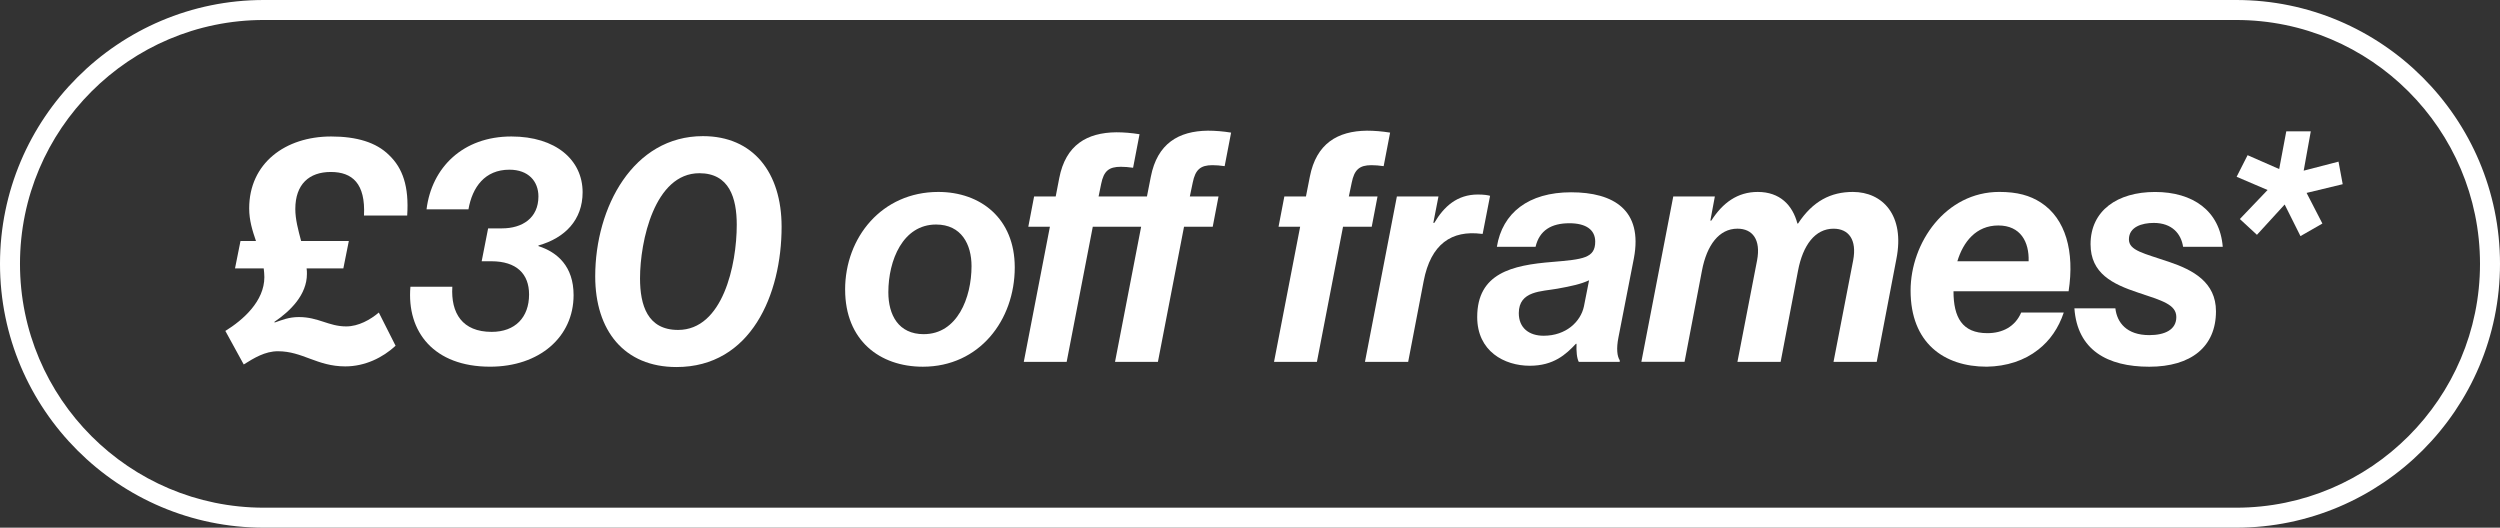 <?xml version="1.0" encoding="UTF-8"?>
<svg id="Layer_2" data-name="Layer 2" xmlns="http://www.w3.org/2000/svg" viewBox="0 0 1008 212.76">
  <rect x="0" y="0" width="1008" height="212.76" fill="#333333" stroke="none"/>
  <defs>
    <style>
      .cls-1 {
        fill: #fff;
      }
    </style>
  </defs>
  <g id="Layer_1-2" data-name="Layer 1">
    <g>
      <path class="cls-1" d="M103.2,97.15c-1.43-4.16-2.73-8.32-2.73-13.13,0-18.2,14.56-28.99,33.03-28.99,10.27,0,18.2,2.34,23.4,7.54,5.46,5.2,8.06,12.61,7.28,24.32h-17.42c.65-12.87-4.68-17.55-13.39-17.55s-14.3,4.94-14.3,14.95c0,4.16,1.17,8.45,2.34,12.87h19.24l-2.21,11.05h-14.82c.13.78.13,1.56.13,2.21,0,8.45-6.63,14.95-13.13,19.37l.13.26c2.99-1.04,5.72-2.21,9.75-2.21,7.93,0,11.96,3.77,19.11,3.77,4.94,0,9.75-2.73,13.13-5.59l6.76,13.39c-5.2,4.81-12.35,8.32-20.28,8.32-11.44,0-17.16-6.11-27.17-6.11-5.2,0-9.62,2.73-13.78,5.33l-7.41-13.52c7.15-4.42,15.73-11.96,15.73-21.71,0-1.17-.13-2.34-.26-3.51h-11.57l2.21-11.05h6.24Z"/>
      <path class="cls-1" d="M165.48,115.61h16.9c-.65,10.66,4.03,18.2,15.86,18.2,9.49,0,15.08-5.85,15.08-15.08,0-8.32-5.07-13.39-15.21-13.39h-3.9l2.6-13.26h5.59c8.19,0,14.69-4.16,14.69-12.87,0-6.11-4.03-10.79-11.7-10.79-9.88,0-14.95,7.02-16.51,15.99h-16.9c2.08-16.9,14.69-29.38,34.2-29.38,17.94,0,28.73,9.49,28.73,22.49,0,11.18-7.15,18.46-17.81,21.45v.26c7.67,2.47,14.17,8.19,14.17,19.76,0,16.9-13.78,28.86-33.68,28.86-22.62,0-33.67-14.04-32.11-32.24Z"/>
      <path class="cls-1" d="M239.99,111.45c0-27.95,15.34-56.56,43.43-56.56,20.28,0,31.72,14.69,31.72,36.54,0,27.3-12.35,56.56-42.39,56.56-21.06,0-32.76-14.69-32.76-36.54ZM273.4,133.03c18.07,0,23.66-26.26,23.66-42.39,0-10.79-2.99-20.8-15.08-20.8-18.07,0-23.92,27.43-23.92,42.39,0,10.79,2.99,20.8,15.34,20.8Z"/>
      <path class="cls-1" d="M340.75,116.78c0-21.06,14.82-39.39,37.58-39.39,17.03,0,30.82,10.66,30.82,30.42,0,21.32-14.3,40.05-37.06,40.05-17.42,0-31.33-10.66-31.33-31.07ZM372.48,134.73c13.52,0,19.24-14.69,19.24-27.43,0-8.71-4.03-16.77-14.3-16.77-13.39,0-19.24,14.43-19.24,27.31,0,9.1,4.03,16.9,14.3,16.9Z"/>
      <path class="cls-1" d="M430.08,145.91h-17.29l10.53-54.48h-8.71l2.34-12.22h8.71l1.43-7.41c2.6-13.39,11.18-18.33,23.01-18.46,2.99,0,6.11.26,9.36.78l-2.6,13.52c-1.82-.26-3.51-.39-4.94-.39-4.81,0-6.89,1.69-7.93,6.89l-1.04,5.07h19.5l1.56-7.93c2.6-13.39,11.18-18.46,23.01-18.59,2.99,0,6.11.26,9.36.78l-2.6,13.52c-1.82-.26-3.51-.39-4.94-.39-4.81,0-6.89,1.82-7.93,7.02l-1.17,5.59h11.57l-2.34,12.22h-11.57l-10.53,54.48h-17.29l10.53-54.48h-19.5l-10.53,54.48Z"/>
      <path class="cls-1" d="M517.85,79.21h8.71l1.56-7.93c2.6-13.39,11.18-18.46,23.01-18.59,2.99,0,6.11.26,9.36.78l-2.6,13.52c-1.82-.26-3.51-.39-4.94-.39-4.81,0-6.89,1.82-7.93,7.02l-1.17,5.59h11.57l-2.34,12.22h-11.57l-10.53,54.48h-17.29l10.53-54.48h-8.71l2.34-12.22Z"/>
      <path class="cls-1" d="M577.92,89.87h.39c3.9-6.63,9.23-11.44,17.55-11.44,2.47,0,4.03.26,4.94.52l-2.99,15.34h-.39c-12.09-1.56-20.54,4.03-23.41,19.11l-6.24,32.51h-17.42l12.87-66.7h16.77l-2.08,10.66Z"/>
      <path class="cls-1" d="M635.65,138.63h-.26c-4.03,4.29-8.97,8.84-18.59,8.84-10.27,0-21.19-5.85-21.19-19.63,0-17.68,14.04-20.93,30.29-22.23,12.48-1.04,17.29-1.56,17.29-8.19,0-4.81-3.77-7.41-10.4-7.41-7.28,0-12.09,2.86-13.65,9.49h-15.6c2.21-13.65,12.74-21.97,29.91-21.97s28.99,7.15,25.35,26.52l-6.24,31.98c-.91,4.55-.52,7.67.52,9.23v.65h-16.51c-.78-1.43-1.04-4.29-.91-7.28ZM622.39,135.37c9.1,0,14.95-5.72,16.25-11.83l2.08-10.53c-3.38,1.56-7.02,2.34-12.74,3.38-6.37,1.17-15.6.78-15.6,9.88,0,5.98,4.16,9.1,10.01,9.1Z"/>
      <path class="cls-1" d="M674.66,79.21h16.77l-1.82,9.75h.39c4.55-7.15,10.53-11.57,18.72-11.57,8.97,0,14.04,5.33,15.99,12.74h.26c5.98-9.1,13.26-12.74,22.1-12.74,11.96,0,21.06,9.36,17.55,27.04l-7.93,41.48h-17.42l7.93-40.96c1.56-8.32-1.82-12.74-7.93-12.74-7.41,0-12.35,6.63-14.3,16.9l-7.02,36.79h-17.42l7.93-40.96c1.56-8.32-1.82-12.74-7.93-12.74-7.41,0-12.35,6.63-14.3,16.9l-7.02,36.79h-17.42l12.87-66.7Z"/>
      <path class="cls-1" d="M787.65,117.43c0,10.53,3.51,16.9,13.65,16.9,6.11,0,11.18-2.6,13.65-8.32h17.16c-2.08,6.24-5.59,11.31-10.27,14.95-5.59,4.42-12.74,6.76-20.8,6.89-17.29,0-30.69-9.62-30.69-30.68,0-19.37,14.17-39.79,35.76-39.79,7.28,0,12.35,1.43,16.77,4.29,10.01,6.5,13.65,19.76,11.18,35.76h-46.42ZM789.21,105.34h28.73c.26-7.8-3.25-14.43-12.22-14.43s-14.17,6.63-16.51,14.43Z"/>
      <path class="cls-1" d="M836.41,124.33h16.51c.65,5.72,4.55,10.79,13.65,10.79,6.37,0,10.92-2.21,10.92-7.28s-5.72-6.63-15.47-9.88c-10.14-3.38-19.11-7.67-19.11-19.5,0-13.52,10.79-21.06,26-21.06s26.13,7.54,27.3,22.1h-15.99c-.78-5.2-4.42-9.62-11.83-9.62-4.68,0-10.01,1.56-10.01,6.63,0,4.55,5.98,5.59,16.25,9.1,9.62,3.25,18.85,8.19,18.85,19.89,0,14.3-10.01,22.36-26.91,22.36s-28.99-6.76-30.17-23.53Z"/>
      <path class="cls-1" d="M903.11,88.31l11.18-11.7-12.48-5.33,4.42-8.71,12.74,5.59,2.86-15.21h9.88l-2.86,15.86,14.04-3.64,1.69,9.1-14.56,3.51,6.37,12.35-8.84,5.07-6.37-12.74-11.18,12.22-6.89-6.37Z"/>
    </g>
    <path class="cls-1" d="M901.62,212.76H106.38C47.72,212.76,0,165.03,0,106.38S47.72,0,106.38,0h795.24c58.66,0,106.38,47.72,106.38,106.38s-47.72,106.38-106.38,106.38ZM106.38,8.06C52.17,8.06,8.06,52.17,8.06,106.38s44.11,98.32,98.32,98.32h795.24c54.21,0,98.32-44.11,98.32-98.32s-44.11-98.32-98.32-98.32H106.38Z"/>
  </g>
</svg>